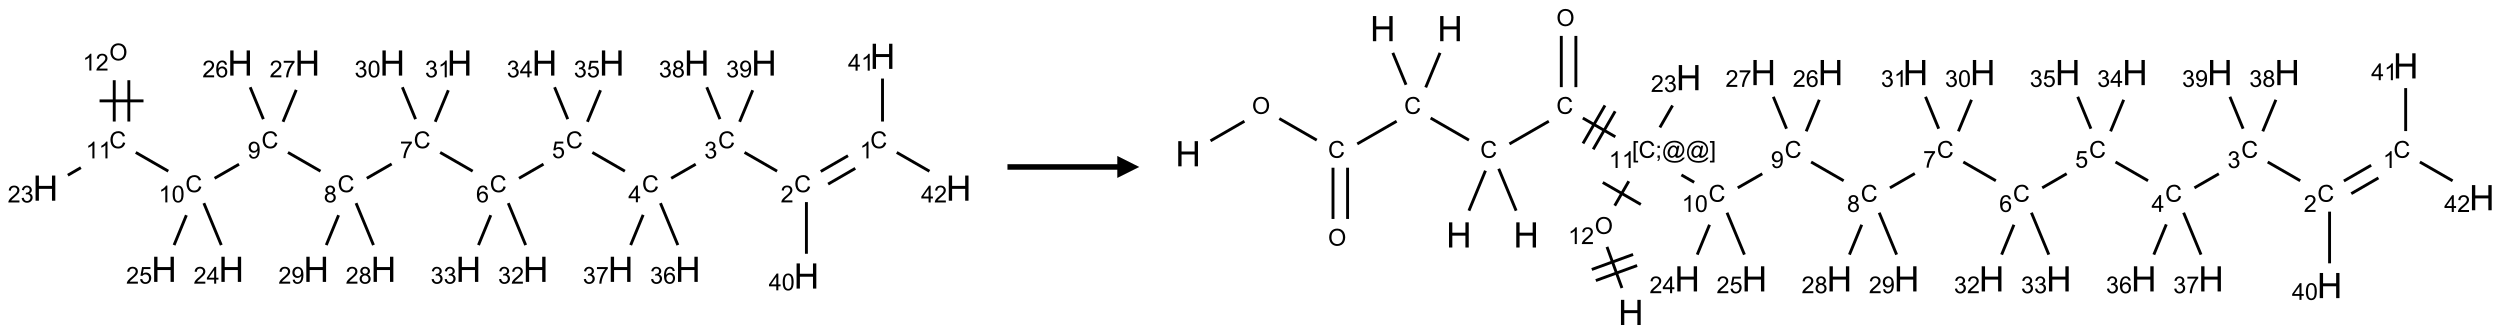 <?xml version="1.0" encoding="UTF-8"?>
<svg xmlns="http://www.w3.org/2000/svg" xmlns:xlink="http://www.w3.org/1999/xlink" width="1138" height="152" viewBox="0 0 1138 152">
<defs>
<g>
<g id="glyph-0-0">
<path d="M 1.332 0 L 1.332 -6.668 L 6.668 -6.668 L 6.668 0 Z M 1.5 -0.168 L 6.5 -0.168 L 6.5 -6.5 L 1.5 -6.5 Z M 1.5 -0.168 "/>
</g>
<g id="glyph-0-1">
<path d="M 6.27 -2.676 L 7.281 -2.422 C 7.07 -1.594 6.688 -0.961 6.137 -0.523 C 5.586 -0.086 4.914 0.129 4.121 0.129 C 3.297 0.129 2.629 -0.039 2.113 -0.371 C 1.598 -0.707 1.203 -1.191 0.934 -1.828 C 0.664 -2.465 0.531 -3.145 0.531 -3.875 C 0.531 -4.672 0.684 -5.363 0.988 -5.957 C 1.293 -6.547 1.723 -6.996 2.285 -7.305 C 2.844 -7.613 3.461 -7.766 4.137 -7.766 C 4.898 -7.766 5.543 -7.57 6.062 -7.184 C 6.582 -6.793 6.945 -6.246 7.152 -5.543 L 6.156 -5.309 C 5.98 -5.863 5.723 -6.266 5.387 -6.52 C 5.051 -6.773 4.625 -6.902 4.113 -6.902 C 3.527 -6.902 3.039 -6.762 2.645 -6.48 C 2.25 -6.199 1.973 -5.82 1.812 -5.348 C 1.652 -4.871 1.574 -4.383 1.574 -3.879 C 1.574 -3.23 1.668 -2.664 1.855 -2.18 C 2.047 -1.695 2.34 -1.332 2.738 -1.094 C 3.137 -0.855 3.57 -0.734 4.035 -0.734 C 4.602 -0.734 5.082 -0.898 5.473 -1.223 C 5.867 -1.551 6.133 -2.035 6.27 -2.676 Z M 6.27 -2.676 "/>
</g>
<g id="glyph-0-2">
<path d="M 3.973 0 L 3.035 0 L 3.035 -5.973 C 2.809 -5.758 2.516 -5.543 2.148 -5.328 C 1.781 -5.113 1.453 -4.953 1.16 -4.844 L 1.16 -5.75 C 1.684 -5.996 2.145 -6.297 2.535 -6.645 C 2.93 -6.996 3.207 -7.336 3.371 -7.668 L 3.973 -7.668 Z M 3.973 0 "/>
</g>
<g id="glyph-0-3">
<path d="M 5.371 -0.902 L 5.371 0 L 0.324 0 C 0.316 -0.227 0.352 -0.441 0.434 -0.652 C 0.562 -0.996 0.766 -1.332 1.051 -1.668 C 1.332 -2 1.742 -2.387 2.277 -2.824 C 3.105 -3.504 3.668 -4.043 3.957 -4.441 C 4.25 -4.84 4.395 -5.215 4.395 -5.566 C 4.395 -5.938 4.262 -6.254 3.996 -6.508 C 3.73 -6.762 3.387 -6.891 2.957 -6.891 C 2.508 -6.891 2.145 -6.754 1.875 -6.484 C 1.605 -6.215 1.469 -5.84 1.465 -5.359 L 0.5 -5.457 C 0.566 -6.176 0.812 -6.727 1.246 -7.102 C 1.676 -7.477 2.254 -7.668 2.98 -7.668 C 3.711 -7.668 4.293 -7.465 4.719 -7.059 C 5.145 -6.652 5.359 -6.148 5.359 -5.547 C 5.359 -5.242 5.297 -4.941 5.172 -4.645 C 5.047 -4.352 4.84 -4.039 4.551 -3.715 C 4.262 -3.387 3.777 -2.938 3.105 -2.371 C 2.543 -1.898 2.18 -1.578 2.02 -1.41 C 1.859 -1.242 1.73 -1.07 1.625 -0.902 Z M 5.371 -0.902 "/>
</g>
<g id="glyph-0-4">
<path d="M 0.449 -2.016 L 1.387 -2.141 C 1.492 -1.609 1.676 -1.227 1.934 -0.992 C 2.191 -0.758 2.508 -0.641 2.879 -0.641 C 3.32 -0.641 3.695 -0.793 3.996 -1.098 C 4.301 -1.402 4.453 -1.781 4.453 -2.234 C 4.453 -2.664 4.312 -3.02 4.031 -3.301 C 3.75 -3.578 3.391 -3.719 2.957 -3.719 C 2.781 -3.719 2.562 -3.684 2.297 -3.613 L 2.402 -4.438 C 2.465 -4.43 2.516 -4.426 2.551 -4.426 C 2.949 -4.426 3.312 -4.531 3.629 -4.738 C 3.949 -4.949 4.109 -5.27 4.109 -5.703 C 4.109 -6.047 3.992 -6.332 3.762 -6.559 C 3.527 -6.785 3.227 -6.895 2.859 -6.895 C 2.496 -6.895 2.191 -6.781 1.949 -6.551 C 1.707 -6.324 1.547 -5.98 1.48 -5.52 L 0.543 -5.688 C 0.656 -6.316 0.918 -6.805 1.324 -7.148 C 1.73 -7.492 2.234 -7.668 2.84 -7.668 C 3.254 -7.668 3.641 -7.578 3.988 -7.398 C 4.34 -7.219 4.609 -6.977 4.793 -6.668 C 4.98 -6.359 5.074 -6.031 5.074 -5.684 C 5.074 -5.352 4.984 -5.051 4.809 -4.781 C 4.629 -4.512 4.367 -4.297 4.02 -4.137 C 4.473 -4.031 4.824 -3.816 5.074 -3.488 C 5.324 -3.16 5.449 -2.75 5.449 -2.254 C 5.449 -1.59 5.203 -1.023 4.719 -0.559 C 4.234 -0.098 3.617 0.137 2.875 0.137 C 2.203 0.137 1.648 -0.062 1.207 -0.465 C 0.762 -0.863 0.512 -1.379 0.449 -2.016 Z M 0.449 -2.016 "/>
</g>
<g id="glyph-0-5">
<path d="M 3.449 0 L 3.449 -1.828 L 0.137 -1.828 L 0.137 -2.688 L 3.621 -7.637 L 4.387 -7.637 L 4.387 -2.688 L 5.418 -2.688 L 5.418 -1.828 L 4.387 -1.828 L 4.387 0 Z M 3.449 -2.688 L 3.449 -6.129 L 1.059 -2.688 Z M 3.449 -2.688 "/>
</g>
<g id="glyph-0-6">
<path d="M 0.441 -2 L 1.426 -2.082 C 1.5 -1.605 1.668 -1.242 1.934 -1.004 C 2.199 -0.762 2.52 -0.641 2.895 -0.641 C 3.348 -0.641 3.73 -0.812 4.043 -1.152 C 4.355 -1.492 4.512 -1.941 4.512 -2.504 C 4.512 -3.039 4.359 -3.461 4.059 -3.77 C 3.758 -4.078 3.367 -4.234 2.879 -4.234 C 2.578 -4.234 2.305 -4.164 2.062 -4.027 C 1.82 -3.891 1.629 -3.715 1.488 -3.496 L 0.609 -3.609 L 1.348 -7.531 L 5.145 -7.531 L 5.145 -6.637 L 2.098 -6.637 L 1.688 -4.582 C 2.145 -4.902 2.625 -5.062 3.129 -5.062 C 3.797 -5.062 4.359 -4.832 4.816 -4.371 C 5.277 -3.91 5.504 -3.312 5.504 -2.59 C 5.504 -1.898 5.305 -1.301 4.902 -0.797 C 4.41 -0.18 3.742 0.129 2.895 0.129 C 2.199 0.129 1.633 -0.062 1.195 -0.453 C 0.758 -0.844 0.504 -1.359 0.441 -2 Z M 0.441 -2 "/>
</g>
<g id="glyph-0-7">
<path d="M 5.309 -5.766 L 4.375 -5.691 C 4.293 -6.059 4.172 -6.328 4.02 -6.496 C 3.766 -6.762 3.453 -6.895 3.082 -6.895 C 2.785 -6.895 2.523 -6.812 2.297 -6.645 C 2 -6.43 1.77 -6.117 1.598 -5.703 C 1.43 -5.289 1.34 -4.703 1.332 -3.938 C 1.559 -4.281 1.836 -4.535 2.16 -4.703 C 2.488 -4.871 2.828 -4.953 3.188 -4.953 C 3.812 -4.953 4.344 -4.723 4.785 -4.262 C 5.223 -3.801 5.441 -3.207 5.441 -2.48 C 5.441 -2 5.34 -1.555 5.133 -1.145 C 4.926 -0.73 4.641 -0.418 4.281 -0.199 C 3.922 0.02 3.512 0.129 3.051 0.129 C 2.27 0.129 1.633 -0.156 1.141 -0.73 C 0.648 -1.305 0.402 -2.254 0.402 -3.574 C 0.402 -5.051 0.672 -6.121 1.219 -6.793 C 1.695 -7.375 2.336 -7.668 3.141 -7.668 C 3.742 -7.668 4.234 -7.5 4.617 -7.16 C 5 -6.824 5.23 -6.359 5.309 -5.766 Z M 1.48 -2.473 C 1.48 -2.152 1.547 -1.844 1.684 -1.547 C 1.82 -1.25 2.016 -1.027 2.262 -0.871 C 2.508 -0.719 2.766 -0.641 3.035 -0.641 C 3.434 -0.641 3.773 -0.801 4.059 -1.121 C 4.344 -1.441 4.484 -1.875 4.484 -2.422 C 4.484 -2.949 4.344 -3.367 4.062 -3.668 C 3.781 -3.973 3.426 -4.125 3 -4.125 C 2.578 -4.125 2.219 -3.973 1.922 -3.668 C 1.625 -3.363 1.48 -2.969 1.48 -2.473 Z M 1.48 -2.473 "/>
</g>
<g id="glyph-0-8">
<path d="M 0.504 -6.637 L 0.504 -7.535 L 5.449 -7.535 L 5.449 -6.809 C 4.961 -6.289 4.48 -5.602 4.004 -4.746 C 3.527 -3.887 3.156 -3.004 2.895 -2.098 C 2.707 -1.461 2.59 -0.762 2.535 0 L 1.574 0 C 1.582 -0.602 1.703 -1.328 1.926 -2.176 C 2.152 -3.027 2.477 -3.848 2.898 -4.637 C 3.32 -5.426 3.77 -6.094 4.246 -6.637 Z M 0.504 -6.637 "/>
</g>
<g id="glyph-0-9">
<path d="M 1.887 -4.141 C 1.496 -4.281 1.207 -4.484 1.02 -4.75 C 0.832 -5.016 0.738 -5.328 0.738 -5.699 C 0.738 -6.254 0.938 -6.719 1.34 -7.098 C 1.738 -7.477 2.27 -7.668 2.934 -7.668 C 3.598 -7.668 4.137 -7.473 4.543 -7.086 C 4.949 -6.699 5.152 -6.227 5.152 -5.672 C 5.152 -5.316 5.059 -5.008 4.871 -4.746 C 4.688 -4.484 4.406 -4.281 4.027 -4.141 C 4.496 -3.988 4.852 -3.742 5.098 -3.402 C 5.34 -3.062 5.465 -2.656 5.465 -2.184 C 5.465 -1.531 5.234 -0.98 4.77 -0.535 C 4.309 -0.09 3.703 0.129 2.949 0.129 C 2.195 0.129 1.586 -0.094 1.125 -0.539 C 0.664 -0.984 0.434 -1.543 0.434 -2.207 C 0.434 -2.703 0.559 -3.121 0.809 -3.457 C 1.062 -3.793 1.422 -4.02 1.887 -4.141 Z M 1.699 -5.73 C 1.699 -5.367 1.812 -5.074 2.047 -4.844 C 2.281 -4.613 2.582 -4.5 2.953 -4.5 C 3.312 -4.5 3.609 -4.613 3.84 -4.84 C 4.07 -5.066 4.188 -5.348 4.188 -5.676 C 4.188 -6.02 4.07 -6.309 3.832 -6.543 C 3.594 -6.777 3.297 -6.895 2.941 -6.895 C 2.586 -6.895 2.289 -6.781 2.051 -6.551 C 1.816 -6.324 1.699 -6.047 1.699 -5.73 Z M 1.395 -2.203 C 1.395 -1.938 1.461 -1.676 1.586 -1.426 C 1.711 -1.176 1.902 -0.984 2.152 -0.848 C 2.402 -0.711 2.672 -0.641 2.957 -0.641 C 3.406 -0.641 3.777 -0.785 4.066 -1.074 C 4.359 -1.363 4.504 -1.727 4.504 -2.172 C 4.504 -2.625 4.355 -2.996 4.055 -3.293 C 3.754 -3.586 3.379 -3.734 2.926 -3.734 C 2.484 -3.734 2.121 -3.59 1.832 -3.297 C 1.543 -3.004 1.395 -2.641 1.395 -2.203 Z M 1.395 -2.203 "/>
</g>
<g id="glyph-0-10">
<path d="M 0.582 -1.766 L 1.484 -1.848 C 1.562 -1.426 1.707 -1.117 1.922 -0.926 C 2.137 -0.734 2.414 -0.641 2.75 -0.641 C 3.039 -0.641 3.289 -0.707 3.508 -0.84 C 3.727 -0.973 3.902 -1.148 4.043 -1.367 C 4.18 -1.586 4.297 -1.887 4.391 -2.262 C 4.484 -2.637 4.531 -3.016 4.531 -3.406 C 4.531 -3.449 4.531 -3.512 4.527 -3.594 C 4.34 -3.297 4.082 -3.055 3.758 -2.867 C 3.434 -2.68 3.082 -2.59 2.703 -2.59 C 2.07 -2.59 1.535 -2.816 1.098 -3.277 C 0.66 -3.734 0.441 -4.34 0.441 -5.09 C 0.441 -5.863 0.672 -6.484 1.129 -6.957 C 1.586 -7.43 2.156 -7.668 2.844 -7.668 C 3.34 -7.668 3.793 -7.531 4.207 -7.266 C 4.617 -7 4.93 -6.617 5.145 -6.121 C 5.355 -5.629 5.465 -4.91 5.465 -3.973 C 5.465 -2.996 5.359 -2.223 5.145 -1.645 C 4.934 -1.066 4.617 -0.625 4.199 -0.324 C 3.781 -0.02 3.293 0.129 2.73 0.129 C 2.133 0.129 1.645 -0.035 1.266 -0.367 C 0.887 -0.699 0.66 -1.164 0.582 -1.766 Z M 4.422 -5.137 C 4.422 -5.676 4.277 -6.102 3.992 -6.418 C 3.707 -6.734 3.359 -6.891 2.957 -6.891 C 2.543 -6.891 2.18 -6.719 1.871 -6.379 C 1.562 -6.039 1.406 -5.598 1.406 -5.059 C 1.406 -4.57 1.555 -4.176 1.848 -3.871 C 2.141 -3.566 2.5 -3.418 2.934 -3.418 C 3.367 -3.418 3.723 -3.57 4.004 -3.871 C 4.281 -4.176 4.422 -4.598 4.422 -5.137 Z M 4.422 -5.137 "/>
</g>
<g id="glyph-0-11">
<path d="M 0.441 -3.766 C 0.441 -4.668 0.535 -5.395 0.723 -5.945 C 0.906 -6.496 1.184 -6.922 1.551 -7.219 C 1.918 -7.516 2.375 -7.668 2.934 -7.668 C 3.344 -7.668 3.703 -7.586 4.012 -7.418 C 4.32 -7.254 4.574 -7.016 4.777 -6.707 C 4.977 -6.395 5.137 -6.016 5.25 -5.57 C 5.363 -5.125 5.422 -4.523 5.422 -3.766 C 5.422 -2.871 5.328 -2.148 5.145 -1.598 C 4.961 -1.047 4.688 -0.621 4.32 -0.32 C 3.953 -0.02 3.492 0.129 2.934 0.129 C 2.195 0.129 1.617 -0.133 1.199 -0.66 C 0.695 -1.297 0.441 -2.332 0.441 -3.766 Z M 1.406 -3.766 C 1.406 -2.512 1.555 -1.68 1.848 -1.262 C 2.141 -0.848 2.5 -0.641 2.934 -0.641 C 3.363 -0.641 3.727 -0.848 4.02 -1.266 C 4.312 -1.684 4.457 -2.516 4.457 -3.766 C 4.457 -5.023 4.312 -5.859 4.02 -6.27 C 3.727 -6.684 3.359 -6.891 2.922 -6.891 C 2.492 -6.891 2.148 -6.707 1.891 -6.344 C 1.566 -5.879 1.406 -5.02 1.406 -3.766 Z M 1.406 -3.766 "/>
</g>
<g id="glyph-0-12">
<path d="M 0.516 -3.719 C 0.516 -4.984 0.855 -5.977 1.535 -6.695 C 2.215 -7.414 3.094 -7.77 4.172 -7.77 C 4.875 -7.77 5.512 -7.602 6.078 -7.266 C 6.645 -6.93 7.074 -6.461 7.371 -5.855 C 7.668 -5.254 7.816 -4.57 7.816 -3.809 C 7.816 -3.035 7.66 -2.34 7.348 -1.73 C 7.035 -1.117 6.594 -0.656 6.02 -0.34 C 5.449 -0.027 4.828 0.129 4.168 0.129 C 3.449 0.129 2.805 -0.043 2.238 -0.391 C 1.672 -0.738 1.246 -1.211 0.953 -1.812 C 0.66 -2.414 0.516 -3.047 0.516 -3.719 Z M 1.559 -3.703 C 1.559 -2.781 1.805 -2.059 2.301 -1.527 C 2.793 -1 3.414 -0.734 4.16 -0.734 C 4.922 -0.734 5.547 -1 6.039 -1.535 C 6.531 -2.07 6.777 -2.828 6.777 -3.812 C 6.777 -4.434 6.672 -4.977 6.461 -5.441 C 6.25 -5.902 5.945 -6.262 5.539 -6.52 C 5.133 -6.773 4.68 -6.902 4.176 -6.902 C 3.461 -6.902 2.848 -6.656 2.332 -6.164 C 1.816 -5.672 1.559 -4.852 1.559 -3.703 Z M 1.559 -3.703 "/>
</g>
<g id="glyph-0-13">
<path d="M 0.723 2.121 L 0.723 -7.637 L 2.793 -7.637 L 2.793 -6.859 L 1.66 -6.859 L 1.66 1.344 L 2.793 1.344 L 2.793 2.121 Z M 0.723 2.121 "/>
</g>
<g id="glyph-0-14">
<path d="M 0.949 -4.465 L 0.949 -5.531 L 2.016 -5.531 L 2.016 -4.465 Z M 0.949 0 L 0.949 -1.066 L 2.016 -1.066 L 2.016 0 C 2.016 0.391 1.945 0.711 1.809 0.949 C 1.668 1.191 1.449 1.379 1.145 1.512 L 0.887 1.109 C 1.082 1.023 1.23 0.895 1.324 0.727 C 1.418 0.559 1.469 0.316 1.48 0 Z M 0.949 0 "/>
</g>
<g id="glyph-0-15">
<path d="M 6.047 -0.848 C 5.82 -0.59 5.57 -0.379 5.289 -0.223 C 5.008 -0.062 4.73 0.016 4.449 0.016 C 4.141 0.016 3.84 -0.074 3.547 -0.254 C 3.254 -0.434 3.02 -0.715 2.836 -1.09 C 2.652 -1.465 2.562 -1.875 2.562 -2.324 C 2.562 -2.875 2.703 -3.43 2.988 -3.98 C 3.27 -4.535 3.621 -4.953 4.043 -5.23 C 4.461 -5.508 4.871 -5.645 5.266 -5.645 C 5.566 -5.645 5.855 -5.566 6.129 -5.41 C 6.402 -5.25 6.641 -5.012 6.84 -4.688 L 7.016 -5.496 L 7.949 -5.496 L 7.199 -2 C 7.094 -1.516 7.043 -1.246 7.043 -1.191 C 7.043 -1.098 7.078 -1.02 7.148 -0.949 C 7.219 -0.883 7.305 -0.848 7.406 -0.848 C 7.59 -0.848 7.832 -0.953 8.129 -1.168 C 8.527 -1.445 8.84 -1.816 9.07 -2.285 C 9.301 -2.75 9.418 -3.234 9.418 -3.73 C 9.418 -4.309 9.27 -4.852 8.973 -5.355 C 8.676 -5.859 8.23 -6.262 7.645 -6.562 C 7.055 -6.863 6.406 -7.016 5.691 -7.016 C 4.879 -7.016 4.137 -6.824 3.465 -6.445 C 2.793 -6.066 2.273 -5.52 1.902 -4.809 C 1.535 -4.098 1.348 -3.34 1.348 -2.527 C 1.348 -1.676 1.535 -0.941 1.902 -0.328 C 2.273 0.285 2.809 0.742 3.508 1.035 C 4.207 1.328 4.984 1.473 5.832 1.473 C 6.742 1.473 7.504 1.32 8.121 1.016 C 8.734 0.711 9.195 0.34 9.5 -0.098 L 10.441 -0.098 C 10.266 0.266 9.961 0.637 9.531 1.016 C 9.102 1.395 8.59 1.695 7.996 1.914 C 7.402 2.133 6.688 2.246 5.848 2.246 C 5.078 2.246 4.367 2.145 3.715 1.949 C 3.066 1.75 2.512 1.453 2.051 1.055 C 1.594 0.656 1.25 0.199 1.016 -0.316 C 0.723 -0.973 0.578 -1.684 0.578 -2.441 C 0.578 -3.289 0.75 -4.098 1.098 -4.863 C 1.523 -5.805 2.125 -6.527 2.902 -7.027 C 3.684 -7.527 4.629 -7.777 5.738 -7.777 C 6.602 -7.777 7.375 -7.602 8.059 -7.246 C 8.746 -6.895 9.285 -6.371 9.684 -5.672 C 10.02 -5.07 10.188 -4.418 10.188 -3.715 C 10.188 -2.707 9.832 -1.812 9.125 -1.031 C 8.492 -0.328 7.801 0.02 7.051 0.02 C 6.812 0.02 6.617 -0.016 6.473 -0.09 C 6.324 -0.16 6.215 -0.266 6.145 -0.402 C 6.102 -0.488 6.066 -0.637 6.047 -0.848 Z M 3.527 -2.262 C 3.527 -1.785 3.641 -1.414 3.863 -1.152 C 4.09 -0.887 4.348 -0.754 4.641 -0.754 C 4.836 -0.754 5.039 -0.812 5.254 -0.93 C 5.469 -1.047 5.676 -1.219 5.871 -1.449 C 6.066 -1.676 6.23 -1.969 6.355 -2.32 C 6.48 -2.672 6.543 -3.027 6.543 -3.379 C 6.543 -3.852 6.426 -4.219 6.191 -4.48 C 5.957 -4.738 5.672 -4.871 5.332 -4.871 C 5.109 -4.871 4.902 -4.812 4.707 -4.699 C 4.512 -4.586 4.32 -4.406 4.137 -4.156 C 3.953 -3.906 3.805 -3.602 3.691 -3.246 C 3.582 -2.887 3.527 -2.559 3.527 -2.262 Z M 3.527 -2.262 "/>
</g>
<g id="glyph-0-16">
<path d="M 2.27 2.121 L 0.203 2.121 L 0.203 1.344 L 1.332 1.344 L 1.332 -6.859 L 0.203 -6.859 L 0.203 -7.637 L 2.27 -7.637 Z M 2.27 2.121 "/>
</g>
<g id="glyph-1-0">
<path d="M 2 0 L 2 -10 L 10 -10 L 10 0 Z M 2.25 -0.25 L 9.75 -0.25 L 9.75 -9.75 L 2.25 -9.75 Z M 2.25 -0.25 "/>
</g>
<g id="glyph-1-1">
<path d="M 1.281 0 L 1.281 -11.453 L 2.797 -11.453 L 2.797 -6.75 L 8.75 -6.75 L 8.75 -11.453 L 10.266 -11.453 L 10.266 0 L 8.75 0 L 8.75 -5.398 L 2.797 -5.398 L 2.797 0 Z M 1.281 0 "/>
</g>
</g>
</defs>
<path fill="none" stroke-width="0.033" stroke-linecap="butt" stroke-linejoin="miter" stroke="rgb(0%, 0%, 0%)" stroke-opacity="1" stroke-miterlimit="10" d="M 9.133 1.131 L 8.823 1.31 " transform="matrix(40, 0, 0, 40, 20.682, 25.637)"/>
<path fill="none" stroke-width="0.033" stroke-linecap="butt" stroke-linejoin="miter" stroke="rgb(0%, 0%, 0%)" stroke-opacity="1" stroke-miterlimit="10" d="M 9.216 1.275 L 8.907 1.454 " transform="matrix(40, 0, 0, 40, 20.682, 25.637)"/>
<path fill="none" stroke-width="0.033" stroke-linecap="butt" stroke-linejoin="miter" stroke="rgb(0%, 0%, 0%)" stroke-opacity="1" stroke-miterlimit="10" d="M 8.326 1.307 L 7.956 1.094 " transform="matrix(40, 0, 0, 40, 20.682, 25.637)"/>
<path fill="none" stroke-width="0.033" stroke-linecap="butt" stroke-linejoin="miter" stroke="rgb(0%, 0%, 0%)" stroke-opacity="1" stroke-miterlimit="10" d="M 7.4 1.228 L 7.121 1.388 " transform="matrix(40, 0, 0, 40, 20.682, 25.637)"/>
<path fill="none" stroke-width="0.033" stroke-linecap="butt" stroke-linejoin="miter" stroke="rgb(0%, 0%, 0%)" stroke-opacity="1" stroke-miterlimit="10" d="M 6.594 1.307 L 6.224 1.094 " transform="matrix(40, 0, 0, 40, 20.682, 25.637)"/>
<path fill="none" stroke-width="0.033" stroke-linecap="butt" stroke-linejoin="miter" stroke="rgb(0%, 0%, 0%)" stroke-opacity="1" stroke-miterlimit="10" d="M 5.668 1.227 L 5.389 1.388 " transform="matrix(40, 0, 0, 40, 20.682, 25.637)"/>
<path fill="none" stroke-width="0.033" stroke-linecap="butt" stroke-linejoin="miter" stroke="rgb(0%, 0%, 0%)" stroke-opacity="1" stroke-miterlimit="10" d="M 4.862 1.307 L 4.492 1.094 " transform="matrix(40, 0, 0, 40, 20.682, 25.637)"/>
<path fill="none" stroke-width="0.033" stroke-linecap="butt" stroke-linejoin="miter" stroke="rgb(0%, 0%, 0%)" stroke-opacity="1" stroke-miterlimit="10" d="M 3.94 1.225 L 3.657 1.388 " transform="matrix(40, 0, 0, 40, 20.682, 25.637)"/>
<path fill="none" stroke-width="0.033" stroke-linecap="butt" stroke-linejoin="miter" stroke="rgb(0%, 0%, 0%)" stroke-opacity="1" stroke-miterlimit="10" d="M 3.13 1.307 L 2.76 1.094 " transform="matrix(40, 0, 0, 40, 20.682, 25.637)"/>
<path fill="none" stroke-width="0.033" stroke-linecap="butt" stroke-linejoin="miter" stroke="rgb(0%, 0%, 0%)" stroke-opacity="1" stroke-miterlimit="10" d="M 2.203 1.228 L 1.925 1.388 " transform="matrix(40, 0, 0, 40, 20.682, 25.637)"/>
<path fill="none" stroke-width="0.033" stroke-linecap="butt" stroke-linejoin="miter" stroke="rgb(0%, 0%, 0%)" stroke-opacity="1" stroke-miterlimit="10" d="M 1.398 1.307 L 1.028 1.094 " transform="matrix(40, 0, 0, 40, 20.682, 25.637)"/>
<path fill="none" stroke-width="0.033" stroke-linecap="butt" stroke-linejoin="miter" stroke="rgb(0%, 0%, 0%)" stroke-opacity="1" stroke-miterlimit="10" d="M 0.949 0.742 L 0.949 0.272 " transform="matrix(40, 0, 0, 40, 20.682, 25.637)"/>
<path fill="none" stroke-width="0.033" stroke-linecap="butt" stroke-linejoin="miter" stroke="rgb(0%, 0%, 0%)" stroke-opacity="1" stroke-miterlimit="10" d="M 0.783 0.742 L 0.783 0.272 " transform="matrix(40, 0, 0, 40, 20.682, 25.637)"/>
<path fill="none" stroke-width="0.033" stroke-linecap="butt" stroke-linejoin="miter" stroke="rgb(0%, 0%, 0%)" stroke-opacity="1" stroke-miterlimit="10" d="M 1.116 0.507 L 0.616 0.507 " transform="matrix(40, 0, 0, 40, 20.682, 25.637)"/>
<path fill="none" stroke-width="0.033" stroke-linecap="butt" stroke-linejoin="miter" stroke="rgb(0%, 0%, 0%)" stroke-opacity="1" stroke-miterlimit="10" d="M 0.403 1.267 L 0.255 1.353 " transform="matrix(40, 0, 0, 40, 20.682, 25.637)"/>
<path fill="none" stroke-width="0.033" stroke-linecap="butt" stroke-linejoin="miter" stroke="rgb(0%, 0%, 0%)" stroke-opacity="1" stroke-miterlimit="10" d="M 1.803 1.671 L 2.001 2.148 " transform="matrix(40, 0, 0, 40, 20.682, 25.637)"/>
<path fill="none" stroke-width="0.033" stroke-linecap="butt" stroke-linejoin="miter" stroke="rgb(0%, 0%, 0%)" stroke-opacity="1" stroke-miterlimit="10" d="M 1.604 1.808 L 1.464 2.148 " transform="matrix(40, 0, 0, 40, 20.682, 25.637)"/>
<path fill="none" stroke-width="0.033" stroke-linecap="butt" stroke-linejoin="miter" stroke="rgb(0%, 0%, 0%)" stroke-opacity="1" stroke-miterlimit="10" d="M 2.48 0.715 L 2.33 0.352 " transform="matrix(40, 0, 0, 40, 20.682, 25.637)"/>
<path fill="none" stroke-width="0.033" stroke-linecap="butt" stroke-linejoin="miter" stroke="rgb(0%, 0%, 0%)" stroke-opacity="1" stroke-miterlimit="10" d="M 2.704 0.745 L 2.854 0.382 " transform="matrix(40, 0, 0, 40, 20.682, 25.637)"/>
<path fill="none" stroke-width="0.033" stroke-linecap="butt" stroke-linejoin="miter" stroke="rgb(0%, 0%, 0%)" stroke-opacity="1" stroke-miterlimit="10" d="M 3.535 1.671 L 3.733 2.148 " transform="matrix(40, 0, 0, 40, 20.682, 25.637)"/>
<path fill="none" stroke-width="0.033" stroke-linecap="butt" stroke-linejoin="miter" stroke="rgb(0%, 0%, 0%)" stroke-opacity="1" stroke-miterlimit="10" d="M 3.336 1.808 L 3.196 2.148 " transform="matrix(40, 0, 0, 40, 20.682, 25.637)"/>
<path fill="none" stroke-width="0.033" stroke-linecap="butt" stroke-linejoin="miter" stroke="rgb(0%, 0%, 0%)" stroke-opacity="1" stroke-miterlimit="10" d="M 4.212 0.715 L 4.062 0.352 " transform="matrix(40, 0, 0, 40, 20.682, 25.637)"/>
<path fill="none" stroke-width="0.033" stroke-linecap="butt" stroke-linejoin="miter" stroke="rgb(0%, 0%, 0%)" stroke-opacity="1" stroke-miterlimit="10" d="M 4.436 0.745 L 4.585 0.386 " transform="matrix(40, 0, 0, 40, 20.682, 25.637)"/>
<path fill="none" stroke-width="0.033" stroke-linecap="butt" stroke-linejoin="miter" stroke="rgb(0%, 0%, 0%)" stroke-opacity="1" stroke-miterlimit="10" d="M 5.267 1.671 L 5.465 2.148 " transform="matrix(40, 0, 0, 40, 20.682, 25.637)"/>
<path fill="none" stroke-width="0.033" stroke-linecap="butt" stroke-linejoin="miter" stroke="rgb(0%, 0%, 0%)" stroke-opacity="1" stroke-miterlimit="10" d="M 5.068 1.808 L 4.928 2.148 " transform="matrix(40, 0, 0, 40, 20.682, 25.637)"/>
<path fill="none" stroke-width="0.033" stroke-linecap="butt" stroke-linejoin="miter" stroke="rgb(0%, 0%, 0%)" stroke-opacity="1" stroke-miterlimit="10" d="M 5.944 0.715 L 5.794 0.352 " transform="matrix(40, 0, 0, 40, 20.682, 25.637)"/>
<path fill="none" stroke-width="0.033" stroke-linecap="butt" stroke-linejoin="miter" stroke="rgb(0%, 0%, 0%)" stroke-opacity="1" stroke-miterlimit="10" d="M 6.168 0.745 L 6.317 0.386 " transform="matrix(40, 0, 0, 40, 20.682, 25.637)"/>
<path fill="none" stroke-width="0.033" stroke-linecap="butt" stroke-linejoin="miter" stroke="rgb(0%, 0%, 0%)" stroke-opacity="1" stroke-miterlimit="10" d="M 6.999 1.671 L 7.197 2.148 " transform="matrix(40, 0, 0, 40, 20.682, 25.637)"/>
<path fill="none" stroke-width="0.033" stroke-linecap="butt" stroke-linejoin="miter" stroke="rgb(0%, 0%, 0%)" stroke-opacity="1" stroke-miterlimit="10" d="M 6.802 1.804 L 6.66 2.148 " transform="matrix(40, 0, 0, 40, 20.682, 25.637)"/>
<path fill="none" stroke-width="0.033" stroke-linecap="butt" stroke-linejoin="miter" stroke="rgb(0%, 0%, 0%)" stroke-opacity="1" stroke-miterlimit="10" d="M 7.676 0.715 L 7.526 0.352 " transform="matrix(40, 0, 0, 40, 20.682, 25.637)"/>
<path fill="none" stroke-width="0.033" stroke-linecap="butt" stroke-linejoin="miter" stroke="rgb(0%, 0%, 0%)" stroke-opacity="1" stroke-miterlimit="10" d="M 7.9 0.745 L 8.049 0.386 " transform="matrix(40, 0, 0, 40, 20.682, 25.637)"/>
<path fill="none" stroke-width="0.033" stroke-linecap="butt" stroke-linejoin="miter" stroke="rgb(0%, 0%, 0%)" stroke-opacity="1" stroke-miterlimit="10" d="M 8.66 1.659 L 8.66 2.247 " transform="matrix(40, 0, 0, 40, 20.682, 25.637)"/>
<path fill="none" stroke-width="0.033" stroke-linecap="butt" stroke-linejoin="miter" stroke="rgb(0%, 0%, 0%)" stroke-opacity="1" stroke-miterlimit="10" d="M 9.526 0.742 L 9.526 0.253 " transform="matrix(40, 0, 0, 40, 20.682, 25.637)"/>
<path fill="none" stroke-width="0.033" stroke-linecap="butt" stroke-linejoin="miter" stroke="rgb(0%, 0%, 0%)" stroke-opacity="1" stroke-miterlimit="10" d="M 9.688 1.094 L 10.06 1.308 " transform="matrix(40, 0, 0, 40, 20.682, 25.637)"/>
<g fill="rgb(0%, 0%, 0%)" fill-opacity="1">
<use xlink:href="#glyph-0-1" x="396.141" y="67.48"/>
</g>
<g fill="rgb(0%, 0%, 0%)" fill-opacity="1">
<use xlink:href="#glyph-0-2" x="391.363" y="72.117"/>
</g>
<g fill="rgb(0%, 0%, 0%)" fill-opacity="1">
<use xlink:href="#glyph-0-1" x="361.5" y="87.48"/>
</g>
<g fill="rgb(0%, 0%, 0%)" fill-opacity="1">
<use xlink:href="#glyph-0-3" x="355.328" y="92.117"/>
</g>
<g fill="rgb(0%, 0%, 0%)" fill-opacity="1">
<use xlink:href="#glyph-0-1" x="326.859" y="67.48"/>
</g>
<g fill="rgb(0%, 0%, 0%)" fill-opacity="1">
<use xlink:href="#glyph-0-4" x="320.605" y="72.117"/>
</g>
<g fill="rgb(0%, 0%, 0%)" fill-opacity="1">
<use xlink:href="#glyph-0-1" x="292.219" y="87.48"/>
</g>
<g fill="rgb(0%, 0%, 0%)" fill-opacity="1">
<use xlink:href="#glyph-0-5" x="285.996" y="92.086"/>
</g>
<g fill="rgb(0%, 0%, 0%)" fill-opacity="1">
<use xlink:href="#glyph-0-1" x="257.574" y="67.48"/>
</g>
<g fill="rgb(0%, 0%, 0%)" fill-opacity="1">
<use xlink:href="#glyph-0-6" x="251.266" y="71.984"/>
</g>
<g fill="rgb(0%, 0%, 0%)" fill-opacity="1">
<use xlink:href="#glyph-0-1" x="222.934" y="87.48"/>
</g>
<g fill="rgb(0%, 0%, 0%)" fill-opacity="1">
<use xlink:href="#glyph-0-7" x="216.688" y="92.117"/>
</g>
<g fill="rgb(0%, 0%, 0%)" fill-opacity="1">
<use xlink:href="#glyph-0-1" x="188.293" y="67.48"/>
</g>
<g fill="rgb(0%, 0%, 0%)" fill-opacity="1">
<use xlink:href="#glyph-0-8" x="182.043" y="71.988"/>
</g>
<g fill="rgb(0%, 0%, 0%)" fill-opacity="1">
<use xlink:href="#glyph-0-1" x="153.652" y="87.48"/>
</g>
<g fill="rgb(0%, 0%, 0%)" fill-opacity="1">
<use xlink:href="#glyph-0-9" x="147.387" y="92.117"/>
</g>
<g fill="rgb(0%, 0%, 0%)" fill-opacity="1">
<use xlink:href="#glyph-0-1" x="119.012" y="67.48"/>
</g>
<g fill="rgb(0%, 0%, 0%)" fill-opacity="1">
<use xlink:href="#glyph-0-10" x="112.742" y="72.117"/>
</g>
<g fill="rgb(0%, 0%, 0%)" fill-opacity="1">
<use xlink:href="#glyph-0-1" x="84.371" y="87.48"/>
</g>
<g fill="rgb(0%, 0%, 0%)" fill-opacity="1">
<use xlink:href="#glyph-0-2" x="72.211" y="92.117"/>
<use xlink:href="#glyph-0-11" x="78.143" y="92.117"/>
</g>
<g fill="rgb(0%, 0%, 0%)" fill-opacity="1">
<use xlink:href="#glyph-0-1" x="49.73" y="67.48"/>
</g>
<g fill="rgb(0%, 0%, 0%)" fill-opacity="1">
<use xlink:href="#glyph-0-2" x="39.02" y="72.117"/>
<use xlink:href="#glyph-0-2" x="44.952" y="72.117"/>
</g>
<g fill="rgb(0%, 0%, 0%)" fill-opacity="1">
<use xlink:href="#glyph-0-12" x="49.746" y="27.484"/>
</g>
<g fill="rgb(0%, 0%, 0%)" fill-opacity="1">
<use xlink:href="#glyph-0-2" x="37.625" y="32.117"/>
<use xlink:href="#glyph-0-3" x="43.557" y="32.117"/>
</g>
<g fill="rgb(0%, 0%, 0%)" fill-opacity="1">
<use xlink:href="#glyph-1-1" x="14.91" y="91.363"/>
</g>
<g fill="rgb(0%, 0%, 0%)" fill-opacity="1">
<use xlink:href="#glyph-0-3" x="3.477" y="92.156"/>
<use xlink:href="#glyph-0-4" x="9.409" y="92.156"/>
</g>
<g fill="rgb(0%, 0%, 0%)" fill-opacity="1">
<use xlink:href="#glyph-1-1" x="99.5" y="128.32"/>
</g>
<g fill="rgb(0%, 0%, 0%)" fill-opacity="1">
<use xlink:href="#glyph-0-3" x="88.098" y="129.113"/>
<use xlink:href="#glyph-0-5" x="94.03" y="129.113"/>
</g>
<g fill="rgb(0%, 0%, 0%)" fill-opacity="1">
<use xlink:href="#glyph-1-1" x="68.883" y="128.32"/>
</g>
<g fill="rgb(0%, 0%, 0%)" fill-opacity="1">
<use xlink:href="#glyph-0-3" x="57.395" y="129.113"/>
<use xlink:href="#glyph-0-6" x="63.327" y="129.113"/>
</g>
<g fill="rgb(0%, 0%, 0%)" fill-opacity="1">
<use xlink:href="#glyph-1-1" x="103.523" y="34.41"/>
</g>
<g fill="rgb(0%, 0%, 0%)" fill-opacity="1">
<use xlink:href="#glyph-0-3" x="92.098" y="35.203"/>
<use xlink:href="#glyph-0-7" x="98.03" y="35.203"/>
</g>
<g fill="rgb(0%, 0%, 0%)" fill-opacity="1">
<use xlink:href="#glyph-1-1" x="134.141" y="34.41"/>
</g>
<g fill="rgb(0%, 0%, 0%)" fill-opacity="1">
<use xlink:href="#glyph-0-3" x="122.707" y="35.203"/>
<use xlink:href="#glyph-0-8" x="128.639" y="35.203"/>
</g>
<g fill="rgb(0%, 0%, 0%)" fill-opacity="1">
<use xlink:href="#glyph-1-1" x="168.781" y="128.32"/>
</g>
<g fill="rgb(0%, 0%, 0%)" fill-opacity="1">
<use xlink:href="#glyph-0-3" x="157.332" y="129.113"/>
<use xlink:href="#glyph-0-9" x="163.264" y="129.113"/>
</g>
<g fill="rgb(0%, 0%, 0%)" fill-opacity="1">
<use xlink:href="#glyph-1-1" x="138.164" y="128.32"/>
</g>
<g fill="rgb(0%, 0%, 0%)" fill-opacity="1">
<use xlink:href="#glyph-0-3" x="126.719" y="129.113"/>
<use xlink:href="#glyph-0-10" x="132.651" y="129.113"/>
</g>
<g fill="rgb(0%, 0%, 0%)" fill-opacity="1">
<use xlink:href="#glyph-1-1" x="172.809" y="34.41"/>
</g>
<g fill="rgb(0%, 0%, 0%)" fill-opacity="1">
<use xlink:href="#glyph-0-4" x="161.398" y="35.203"/>
<use xlink:href="#glyph-0-11" x="167.331" y="35.203"/>
</g>
<g fill="rgb(0%, 0%, 0%)" fill-opacity="1">
<use xlink:href="#glyph-1-1" x="203.422" y="34.41"/>
</g>
<g fill="rgb(0%, 0%, 0%)" fill-opacity="1">
<use xlink:href="#glyph-0-4" x="193.461" y="35.203"/>
<use xlink:href="#glyph-0-2" x="199.393" y="35.203"/>
</g>
<g fill="rgb(0%, 0%, 0%)" fill-opacity="1">
<use xlink:href="#glyph-1-1" x="238.062" y="128.32"/>
</g>
<g fill="rgb(0%, 0%, 0%)" fill-opacity="1">
<use xlink:href="#glyph-0-4" x="226.707" y="129.113"/>
<use xlink:href="#glyph-0-3" x="232.639" y="129.113"/>
</g>
<g fill="rgb(0%, 0%, 0%)" fill-opacity="1">
<use xlink:href="#glyph-1-1" x="207.449" y="128.32"/>
</g>
<g fill="rgb(0%, 0%, 0%)" fill-opacity="1">
<use xlink:href="#glyph-0-4" x="196.016" y="129.113"/>
<use xlink:href="#glyph-0-4" x="201.948" y="129.113"/>
</g>
<g fill="rgb(0%, 0%, 0%)" fill-opacity="1">
<use xlink:href="#glyph-1-1" x="242.09" y="34.41"/>
</g>
<g fill="rgb(0%, 0%, 0%)" fill-opacity="1">
<use xlink:href="#glyph-0-4" x="230.688" y="35.203"/>
<use xlink:href="#glyph-0-5" x="236.62" y="35.203"/>
</g>
<g fill="rgb(0%, 0%, 0%)" fill-opacity="1">
<use xlink:href="#glyph-1-1" x="272.703" y="34.41"/>
</g>
<g fill="rgb(0%, 0%, 0%)" fill-opacity="1">
<use xlink:href="#glyph-0-4" x="261.211" y="35.203"/>
<use xlink:href="#glyph-0-6" x="267.143" y="35.203"/>
</g>
<g fill="rgb(0%, 0%, 0%)" fill-opacity="1">
<use xlink:href="#glyph-1-1" x="307.344" y="128.32"/>
</g>
<g fill="rgb(0%, 0%, 0%)" fill-opacity="1">
<use xlink:href="#glyph-0-4" x="295.918" y="129.113"/>
<use xlink:href="#glyph-0-7" x="301.85" y="129.113"/>
</g>
<g fill="rgb(0%, 0%, 0%)" fill-opacity="1">
<use xlink:href="#glyph-1-1" x="276.73" y="128.32"/>
</g>
<g fill="rgb(0%, 0%, 0%)" fill-opacity="1">
<use xlink:href="#glyph-0-4" x="265.297" y="129.113"/>
<use xlink:href="#glyph-0-8" x="271.229" y="129.113"/>
</g>
<g fill="rgb(0%, 0%, 0%)" fill-opacity="1">
<use xlink:href="#glyph-1-1" x="311.371" y="34.41"/>
</g>
<g fill="rgb(0%, 0%, 0%)" fill-opacity="1">
<use xlink:href="#glyph-0-4" x="299.922" y="35.203"/>
<use xlink:href="#glyph-0-9" x="305.854" y="35.203"/>
</g>
<g fill="rgb(0%, 0%, 0%)" fill-opacity="1">
<use xlink:href="#glyph-1-1" x="341.984" y="34.41"/>
</g>
<g fill="rgb(0%, 0%, 0%)" fill-opacity="1">
<use xlink:href="#glyph-0-4" x="330.535" y="35.203"/>
<use xlink:href="#glyph-0-10" x="336.467" y="35.203"/>
</g>
<g fill="rgb(0%, 0%, 0%)" fill-opacity="1">
<use xlink:href="#glyph-1-1" x="361.32" y="131.363"/>
</g>
<g fill="rgb(0%, 0%, 0%)" fill-opacity="1">
<use xlink:href="#glyph-0-5" x="349.91" y="132.156"/>
<use xlink:href="#glyph-0-11" x="355.842" y="132.156"/>
</g>
<g fill="rgb(0%, 0%, 0%)" fill-opacity="1">
<use xlink:href="#glyph-1-1" x="395.961" y="31.363"/>
</g>
<g fill="rgb(0%, 0%, 0%)" fill-opacity="1">
<use xlink:href="#glyph-0-5" x="386" y="32.156"/>
<use xlink:href="#glyph-0-2" x="391.932" y="32.156"/>
</g>
<g fill="rgb(0%, 0%, 0%)" fill-opacity="1">
<use xlink:href="#glyph-1-1" x="430.602" y="91.363"/>
</g>
<g fill="rgb(0%, 0%, 0%)" fill-opacity="1">
<use xlink:href="#glyph-0-5" x="419.246" y="92.156"/>
<use xlink:href="#glyph-0-3" x="425.178" y="92.156"/>
</g>
<path fill-rule="nonzero" fill="rgb(0%, 0%, 0%)" fill-opacity="1" d="M 458.594 77.25 L 508.594 77.25 L 508.594 81 L 518.594 76 L 508.594 71 L 508.594 74.75 L 458.594 74.75 "/>
<path fill="none" stroke-width="0.033" stroke-linecap="butt" stroke-linejoin="miter" stroke="rgb(0%, 0%, 0%)" stroke-opacity="1" stroke-miterlimit="10" d="M 0.255 1.353 L 0.641 1.13 " transform="matrix(40, 0, 0, 40, 540.822, 9.984)"/>
<path fill="none" stroke-width="0.033" stroke-linecap="butt" stroke-linejoin="miter" stroke="rgb(0%, 0%, 0%)" stroke-opacity="1" stroke-miterlimit="10" d="M 1.038 1.1 L 1.464 1.345 " transform="matrix(40, 0, 0, 40, 540.822, 9.984)"/>
<path fill="none" stroke-width="0.033" stroke-linecap="butt" stroke-linejoin="miter" stroke="rgb(0%, 0%, 0%)" stroke-opacity="1" stroke-miterlimit="10" d="M 1.649 1.659 L 1.649 2.242 " transform="matrix(40, 0, 0, 40, 540.822, 9.984)"/>
<path fill="none" stroke-width="0.033" stroke-linecap="butt" stroke-linejoin="miter" stroke="rgb(0%, 0%, 0%)" stroke-opacity="1" stroke-miterlimit="10" d="M 1.815 1.659 L 1.815 2.242 " transform="matrix(40, 0, 0, 40, 540.822, 9.984)"/>
<path fill="none" stroke-width="0.033" stroke-linecap="butt" stroke-linejoin="miter" stroke="rgb(0%, 0%, 0%)" stroke-opacity="1" stroke-miterlimit="10" d="M 1.925 1.388 L 2.373 1.13 " transform="matrix(40, 0, 0, 40, 540.822, 9.984)"/>
<path fill="none" stroke-width="0.033" stroke-linecap="butt" stroke-linejoin="miter" stroke="rgb(0%, 0%, 0%)" stroke-opacity="1" stroke-miterlimit="10" d="M 2.704 0.745 L 2.867 0.352 " transform="matrix(40, 0, 0, 40, 540.822, 9.984)"/>
<path fill="none" stroke-width="0.033" stroke-linecap="butt" stroke-linejoin="miter" stroke="rgb(0%, 0%, 0%)" stroke-opacity="1" stroke-miterlimit="10" d="M 2.48 0.715 L 2.33 0.352 " transform="matrix(40, 0, 0, 40, 540.822, 9.984)"/>
<path fill="none" stroke-width="0.033" stroke-linecap="butt" stroke-linejoin="miter" stroke="rgb(0%, 0%, 0%)" stroke-opacity="1" stroke-miterlimit="10" d="M 2.76 1.094 L 3.196 1.345 " transform="matrix(40, 0, 0, 40, 540.822, 9.984)"/>
<path fill="none" stroke-width="0.033" stroke-linecap="butt" stroke-linejoin="miter" stroke="rgb(0%, 0%, 0%)" stroke-opacity="1" stroke-miterlimit="10" d="M 3.384 1.693 L 3.196 2.148 " transform="matrix(40, 0, 0, 40, 540.822, 9.984)"/>
<path fill="none" stroke-width="0.033" stroke-linecap="butt" stroke-linejoin="miter" stroke="rgb(0%, 0%, 0%)" stroke-opacity="1" stroke-miterlimit="10" d="M 3.535 1.671 L 3.733 2.148 " transform="matrix(40, 0, 0, 40, 540.822, 9.984)"/>
<path fill="none" stroke-width="0.033" stroke-linecap="butt" stroke-linejoin="miter" stroke="rgb(0%, 0%, 0%)" stroke-opacity="1" stroke-miterlimit="10" d="M 3.657 1.388 L 4.105 1.13 " transform="matrix(40, 0, 0, 40, 540.822, 9.984)"/>
<path fill="none" stroke-width="0.033" stroke-linecap="butt" stroke-linejoin="miter" stroke="rgb(0%, 0%, 0%)" stroke-opacity="1" stroke-miterlimit="10" d="M 4.413 0.742 L 4.413 0.159 " transform="matrix(40, 0, 0, 40, 540.822, 9.984)"/>
<path fill="none" stroke-width="0.033" stroke-linecap="butt" stroke-linejoin="miter" stroke="rgb(0%, 0%, 0%)" stroke-opacity="1" stroke-miterlimit="10" d="M 4.247 0.742 L 4.247 0.159 " transform="matrix(40, 0, 0, 40, 540.822, 9.984)"/>
<path fill="none" stroke-width="0.033" stroke-linecap="butt" stroke-linejoin="miter" stroke="rgb(0%, 0%, 0%)" stroke-opacity="1" stroke-miterlimit="10" d="M 4.492 1.094 L 4.862 1.307 " transform="matrix(40, 0, 0, 40, 540.822, 9.984)"/>
<path fill="none" stroke-width="0.033" stroke-linecap="butt" stroke-linejoin="miter" stroke="rgb(0%, 0%, 0%)" stroke-opacity="1" stroke-miterlimit="10" d="M 4.61 1.45 L 4.86 1.017 " transform="matrix(40, 0, 0, 40, 540.822, 9.984)"/>
<path fill="none" stroke-width="0.033" stroke-linecap="butt" stroke-linejoin="miter" stroke="rgb(0%, 0%, 0%)" stroke-opacity="1" stroke-miterlimit="10" d="M 4.494 1.383 L 4.744 0.95 " transform="matrix(40, 0, 0, 40, 540.822, 9.984)"/>
<path fill="none" stroke-width="0.033" stroke-linecap="butt" stroke-linejoin="miter" stroke="rgb(0%, 0%, 0%)" stroke-opacity="1" stroke-miterlimit="10" d="M 5.614 1.741 L 5.759 1.825 " transform="matrix(40, 0, 0, 40, 540.822, 9.984)"/>
<path fill="none" stroke-width="0.033" stroke-linecap="butt" stroke-linejoin="miter" stroke="rgb(0%, 0%, 0%)" stroke-opacity="1" stroke-miterlimit="10" d="M 6.255 1.888 L 6.534 1.728 " transform="matrix(40, 0, 0, 40, 540.822, 9.984)"/>
<path fill="none" stroke-width="0.033" stroke-linecap="butt" stroke-linejoin="miter" stroke="rgb(0%, 0%, 0%)" stroke-opacity="1" stroke-miterlimit="10" d="M 7.09 1.594 L 7.46 1.807 " transform="matrix(40, 0, 0, 40, 540.822, 9.984)"/>
<path fill="none" stroke-width="0.033" stroke-linecap="butt" stroke-linejoin="miter" stroke="rgb(0%, 0%, 0%)" stroke-opacity="1" stroke-miterlimit="10" d="M 7.987 1.888 L 8.27 1.725 " transform="matrix(40, 0, 0, 40, 540.822, 9.984)"/>
<path fill="none" stroke-width="0.033" stroke-linecap="butt" stroke-linejoin="miter" stroke="rgb(0%, 0%, 0%)" stroke-opacity="1" stroke-miterlimit="10" d="M 8.822 1.594 L 9.192 1.807 " transform="matrix(40, 0, 0, 40, 540.822, 9.984)"/>
<path fill="none" stroke-width="0.033" stroke-linecap="butt" stroke-linejoin="miter" stroke="rgb(0%, 0%, 0%)" stroke-opacity="1" stroke-miterlimit="10" d="M 9.72 1.888 L 9.998 1.727 " transform="matrix(40, 0, 0, 40, 540.822, 9.984)"/>
<path fill="none" stroke-width="0.033" stroke-linecap="butt" stroke-linejoin="miter" stroke="rgb(0%, 0%, 0%)" stroke-opacity="1" stroke-miterlimit="10" d="M 10.554 1.594 L 10.924 1.807 " transform="matrix(40, 0, 0, 40, 540.822, 9.984)"/>
<path fill="none" stroke-width="0.033" stroke-linecap="butt" stroke-linejoin="miter" stroke="rgb(0%, 0%, 0%)" stroke-opacity="1" stroke-miterlimit="10" d="M 11.452 1.888 L 11.73 1.728 " transform="matrix(40, 0, 0, 40, 540.822, 9.984)"/>
<path fill="none" stroke-width="0.033" stroke-linecap="butt" stroke-linejoin="miter" stroke="rgb(0%, 0%, 0%)" stroke-opacity="1" stroke-miterlimit="10" d="M 12.286 1.594 L 12.656 1.807 " transform="matrix(40, 0, 0, 40, 540.822, 9.984)"/>
<path fill="none" stroke-width="0.033" stroke-linecap="butt" stroke-linejoin="miter" stroke="rgb(0%, 0%, 0%)" stroke-opacity="1" stroke-miterlimit="10" d="M 13.237 1.954 L 13.546 1.775 " transform="matrix(40, 0, 0, 40, 540.822, 9.984)"/>
<path fill="none" stroke-width="0.033" stroke-linecap="butt" stroke-linejoin="miter" stroke="rgb(0%, 0%, 0%)" stroke-opacity="1" stroke-miterlimit="10" d="M 13.153 1.81 L 13.463 1.631 " transform="matrix(40, 0, 0, 40, 540.822, 9.984)"/>
<path fill="none" stroke-width="0.033" stroke-linecap="butt" stroke-linejoin="miter" stroke="rgb(0%, 0%, 0%)" stroke-opacity="1" stroke-miterlimit="10" d="M 13.856 1.242 L 13.856 0.753 " transform="matrix(40, 0, 0, 40, 540.822, 9.984)"/>
<path fill="none" stroke-width="0.033" stroke-linecap="butt" stroke-linejoin="miter" stroke="rgb(0%, 0%, 0%)" stroke-opacity="1" stroke-miterlimit="10" d="M 14.018 1.594 L 14.39 1.808 " transform="matrix(40, 0, 0, 40, 540.822, 9.984)"/>
<path fill="none" stroke-width="0.033" stroke-linecap="butt" stroke-linejoin="miter" stroke="rgb(0%, 0%, 0%)" stroke-opacity="1" stroke-miterlimit="10" d="M 12.99 2.159 L 12.99 2.747 " transform="matrix(40, 0, 0, 40, 540.822, 9.984)"/>
<path fill="none" stroke-width="0.033" stroke-linecap="butt" stroke-linejoin="miter" stroke="rgb(0%, 0%, 0%)" stroke-opacity="1" stroke-miterlimit="10" d="M 12.23 1.245 L 12.379 0.886 " transform="matrix(40, 0, 0, 40, 540.822, 9.984)"/>
<path fill="none" stroke-width="0.033" stroke-linecap="butt" stroke-linejoin="miter" stroke="rgb(0%, 0%, 0%)" stroke-opacity="1" stroke-miterlimit="10" d="M 12.006 1.215 L 11.856 0.852 " transform="matrix(40, 0, 0, 40, 540.822, 9.984)"/>
<path fill="none" stroke-width="0.033" stroke-linecap="butt" stroke-linejoin="miter" stroke="rgb(0%, 0%, 0%)" stroke-opacity="1" stroke-miterlimit="10" d="M 11.132 2.304 L 10.99 2.648 " transform="matrix(40, 0, 0, 40, 540.822, 9.984)"/>
<path fill="none" stroke-width="0.033" stroke-linecap="butt" stroke-linejoin="miter" stroke="rgb(0%, 0%, 0%)" stroke-opacity="1" stroke-miterlimit="10" d="M 11.329 2.171 L 11.527 2.648 " transform="matrix(40, 0, 0, 40, 540.822, 9.984)"/>
<path fill="none" stroke-width="0.033" stroke-linecap="butt" stroke-linejoin="miter" stroke="rgb(0%, 0%, 0%)" stroke-opacity="1" stroke-miterlimit="10" d="M 10.498 1.245 L 10.647 0.886 " transform="matrix(40, 0, 0, 40, 540.822, 9.984)"/>
<path fill="none" stroke-width="0.033" stroke-linecap="butt" stroke-linejoin="miter" stroke="rgb(0%, 0%, 0%)" stroke-opacity="1" stroke-miterlimit="10" d="M 10.274 1.215 L 10.124 0.852 " transform="matrix(40, 0, 0, 40, 540.822, 9.984)"/>
<path fill="none" stroke-width="0.033" stroke-linecap="butt" stroke-linejoin="miter" stroke="rgb(0%, 0%, 0%)" stroke-opacity="1" stroke-miterlimit="10" d="M 9.398 2.308 L 9.258 2.648 " transform="matrix(40, 0, 0, 40, 540.822, 9.984)"/>
<path fill="none" stroke-width="0.033" stroke-linecap="butt" stroke-linejoin="miter" stroke="rgb(0%, 0%, 0%)" stroke-opacity="1" stroke-miterlimit="10" d="M 9.597 2.171 L 9.795 2.648 " transform="matrix(40, 0, 0, 40, 540.822, 9.984)"/>
<path fill="none" stroke-width="0.033" stroke-linecap="butt" stroke-linejoin="miter" stroke="rgb(0%, 0%, 0%)" stroke-opacity="1" stroke-miterlimit="10" d="M 8.766 1.245 L 8.915 0.886 " transform="matrix(40, 0, 0, 40, 540.822, 9.984)"/>
<path fill="none" stroke-width="0.033" stroke-linecap="butt" stroke-linejoin="miter" stroke="rgb(0%, 0%, 0%)" stroke-opacity="1" stroke-miterlimit="10" d="M 8.542 1.215 L 8.392 0.852 " transform="matrix(40, 0, 0, 40, 540.822, 9.984)"/>
<path fill="none" stroke-width="0.033" stroke-linecap="butt" stroke-linejoin="miter" stroke="rgb(0%, 0%, 0%)" stroke-opacity="1" stroke-miterlimit="10" d="M 7.666 2.308 L 7.526 2.648 " transform="matrix(40, 0, 0, 40, 540.822, 9.984)"/>
<path fill="none" stroke-width="0.033" stroke-linecap="butt" stroke-linejoin="miter" stroke="rgb(0%, 0%, 0%)" stroke-opacity="1" stroke-miterlimit="10" d="M 7.865 2.171 L 8.063 2.648 " transform="matrix(40, 0, 0, 40, 540.822, 9.984)"/>
<path fill="none" stroke-width="0.033" stroke-linecap="butt" stroke-linejoin="miter" stroke="rgb(0%, 0%, 0%)" stroke-opacity="1" stroke-miterlimit="10" d="M 7.034 1.245 L 7.183 0.886 " transform="matrix(40, 0, 0, 40, 540.822, 9.984)"/>
<path fill="none" stroke-width="0.033" stroke-linecap="butt" stroke-linejoin="miter" stroke="rgb(0%, 0%, 0%)" stroke-opacity="1" stroke-miterlimit="10" d="M 6.81 1.215 L 6.66 0.852 " transform="matrix(40, 0, 0, 40, 540.822, 9.984)"/>
<path fill="none" stroke-width="0.033" stroke-linecap="butt" stroke-linejoin="miter" stroke="rgb(0%, 0%, 0%)" stroke-opacity="1" stroke-miterlimit="10" d="M 5.934 2.308 L 5.794 2.648 " transform="matrix(40, 0, 0, 40, 540.822, 9.984)"/>
<path fill="none" stroke-width="0.033" stroke-linecap="butt" stroke-linejoin="miter" stroke="rgb(0%, 0%, 0%)" stroke-opacity="1" stroke-miterlimit="10" d="M 6.133 2.171 L 6.331 2.648 " transform="matrix(40, 0, 0, 40, 540.822, 9.984)"/>
<path fill="none" stroke-width="0.033" stroke-linecap="butt" stroke-linejoin="miter" stroke="rgb(0%, 0%, 0%)" stroke-opacity="1" stroke-miterlimit="10" d="M 5.015 1.813 L 4.855 2.091 " transform="matrix(40, 0, 0, 40, 540.822, 9.984)"/>
<path fill="none" stroke-width="0.033" stroke-linecap="butt" stroke-linejoin="miter" stroke="rgb(0%, 0%, 0%)" stroke-opacity="1" stroke-miterlimit="10" d="M 4.719 1.827 L 5.152 2.077 " transform="matrix(40, 0, 0, 40, 540.822, 9.984)"/>
<path fill="none" stroke-width="0.033" stroke-linecap="butt" stroke-linejoin="miter" stroke="rgb(0%, 0%, 0%)" stroke-opacity="1" stroke-miterlimit="10" d="M 4.767 2.56 L 4.937 3.028 " transform="matrix(40, 0, 0, 40, 540.822, 9.984)"/>
<path fill="none" stroke-width="0.033" stroke-linecap="butt" stroke-linejoin="miter" stroke="rgb(0%, 0%, 0%)" stroke-opacity="1" stroke-miterlimit="10" d="M 4.64 2.943 L 5.11 2.772 " transform="matrix(40, 0, 0, 40, 540.822, 9.984)"/>
<path fill="none" stroke-width="0.033" stroke-linecap="butt" stroke-linejoin="miter" stroke="rgb(0%, 0%, 0%)" stroke-opacity="1" stroke-miterlimit="10" d="M 4.594 2.817 L 5.064 2.646 " transform="matrix(40, 0, 0, 40, 540.822, 9.984)"/>
<path fill="none" stroke-width="0.033" stroke-linecap="butt" stroke-linejoin="miter" stroke="rgb(0%, 0%, 0%)" stroke-opacity="1" stroke-miterlimit="10" d="M 5.369 1.201 L 5.513 0.951 " transform="matrix(40, 0, 0, 40, 540.822, 9.984)"/>
<g fill="rgb(0%, 0%, 0%)" fill-opacity="1">
<use xlink:href="#glyph-1-1" x="535.051" y="75.711"/>
</g>
<g fill="rgb(0%, 0%, 0%)" fill-opacity="1">
<use xlink:href="#glyph-0-12" x="569.887" y="51.832"/>
</g>
<g fill="rgb(0%, 0%, 0%)" fill-opacity="1">
<use xlink:href="#glyph-0-1" x="604.512" y="71.828"/>
</g>
<g fill="rgb(0%, 0%, 0%)" fill-opacity="1">
<use xlink:href="#glyph-0-12" x="604.527" y="111.832"/>
</g>
<g fill="rgb(0%, 0%, 0%)" fill-opacity="1">
<use xlink:href="#glyph-0-1" x="639.152" y="51.828"/>
</g>
<g fill="rgb(0%, 0%, 0%)" fill-opacity="1">
<use xlink:href="#glyph-1-1" x="654.281" y="18.758"/>
</g>
<g fill="rgb(0%, 0%, 0%)" fill-opacity="1">
<use xlink:href="#glyph-1-1" x="623.664" y="18.758"/>
</g>
<g fill="rgb(0%, 0%, 0%)" fill-opacity="1">
<use xlink:href="#glyph-0-1" x="673.793" y="71.828"/>
</g>
<g fill="rgb(0%, 0%, 0%)" fill-opacity="1">
<use xlink:href="#glyph-1-1" x="658.305" y="112.668"/>
</g>
<g fill="rgb(0%, 0%, 0%)" fill-opacity="1">
<use xlink:href="#glyph-1-1" x="688.922" y="112.668"/>
</g>
<g fill="rgb(0%, 0%, 0%)" fill-opacity="1">
<use xlink:href="#glyph-0-1" x="708.434" y="51.828"/>
</g>
<g fill="rgb(0%, 0%, 0%)" fill-opacity="1">
<use xlink:href="#glyph-0-12" x="708.449" y="11.832"/>
</g>
<g fill="rgb(0%, 0%, 0%)" fill-opacity="1">
<use xlink:href="#glyph-0-13" x="742.879" y="71.836"/>
<use xlink:href="#glyph-0-1" x="745.842" y="71.836"/>
<use xlink:href="#glyph-0-14" x="753.546" y="71.836"/>
<use xlink:href="#glyph-0-15" x="756.509" y="71.836"/>
<use xlink:href="#glyph-0-15" x="767.337" y="71.836"/>
<use xlink:href="#glyph-0-16" x="778.165" y="71.836"/>
</g>
<g fill="rgb(0%, 0%, 0%)" fill-opacity="1">
<use xlink:href="#glyph-0-2" x="732.363" y="76.465"/>
<use xlink:href="#glyph-0-2" x="738.296" y="76.465"/>
</g>
<g fill="rgb(0%, 0%, 0%)" fill-opacity="1">
<use xlink:href="#glyph-0-1" x="777.715" y="91.828"/>
</g>
<g fill="rgb(0%, 0%, 0%)" fill-opacity="1">
<use xlink:href="#glyph-0-2" x="765.559" y="96.465"/>
<use xlink:href="#glyph-0-11" x="771.491" y="96.465"/>
</g>
<g fill="rgb(0%, 0%, 0%)" fill-opacity="1">
<use xlink:href="#glyph-0-1" x="812.359" y="71.828"/>
</g>
<g fill="rgb(0%, 0%, 0%)" fill-opacity="1">
<use xlink:href="#glyph-0-10" x="806.09" y="76.465"/>
</g>
<g fill="rgb(0%, 0%, 0%)" fill-opacity="1">
<use xlink:href="#glyph-0-1" x="847" y="91.828"/>
</g>
<g fill="rgb(0%, 0%, 0%)" fill-opacity="1">
<use xlink:href="#glyph-0-9" x="840.73" y="96.465"/>
</g>
<g fill="rgb(0%, 0%, 0%)" fill-opacity="1">
<use xlink:href="#glyph-0-1" x="881.641" y="71.828"/>
</g>
<g fill="rgb(0%, 0%, 0%)" fill-opacity="1">
<use xlink:href="#glyph-0-8" x="875.387" y="76.336"/>
</g>
<g fill="rgb(0%, 0%, 0%)" fill-opacity="1">
<use xlink:href="#glyph-0-1" x="916.281" y="91.828"/>
</g>
<g fill="rgb(0%, 0%, 0%)" fill-opacity="1">
<use xlink:href="#glyph-0-7" x="910.035" y="96.465"/>
</g>
<g fill="rgb(0%, 0%, 0%)" fill-opacity="1">
<use xlink:href="#glyph-0-1" x="950.922" y="71.828"/>
</g>
<g fill="rgb(0%, 0%, 0%)" fill-opacity="1">
<use xlink:href="#glyph-0-6" x="944.613" y="76.332"/>
</g>
<g fill="rgb(0%, 0%, 0%)" fill-opacity="1">
<use xlink:href="#glyph-0-1" x="985.562" y="91.828"/>
</g>
<g fill="rgb(0%, 0%, 0%)" fill-opacity="1">
<use xlink:href="#glyph-0-5" x="979.344" y="96.434"/>
</g>
<g fill="rgb(0%, 0%, 0%)" fill-opacity="1">
<use xlink:href="#glyph-0-1" x="1020.203" y="71.828"/>
</g>
<g fill="rgb(0%, 0%, 0%)" fill-opacity="1">
<use xlink:href="#glyph-0-4" x="1013.953" y="76.465"/>
</g>
<g fill="rgb(0%, 0%, 0%)" fill-opacity="1">
<use xlink:href="#glyph-0-1" x="1054.844" y="91.828"/>
</g>
<g fill="rgb(0%, 0%, 0%)" fill-opacity="1">
<use xlink:href="#glyph-0-3" x="1048.672" y="96.465"/>
</g>
<g fill="rgb(0%, 0%, 0%)" fill-opacity="1">
<use xlink:href="#glyph-0-1" x="1089.484" y="71.828"/>
</g>
<g fill="rgb(0%, 0%, 0%)" fill-opacity="1">
<use xlink:href="#glyph-0-2" x="1084.707" y="76.465"/>
</g>
<g fill="rgb(0%, 0%, 0%)" fill-opacity="1">
<use xlink:href="#glyph-1-1" x="1089.305" y="35.711"/>
</g>
<g fill="rgb(0%, 0%, 0%)" fill-opacity="1">
<use xlink:href="#glyph-0-5" x="1079.348" y="36.504"/>
<use xlink:href="#glyph-0-2" x="1085.28" y="36.504"/>
</g>
<g fill="rgb(0%, 0%, 0%)" fill-opacity="1">
<use xlink:href="#glyph-1-1" x="1123.945" y="95.711"/>
</g>
<g fill="rgb(0%, 0%, 0%)" fill-opacity="1">
<use xlink:href="#glyph-0-5" x="1112.59" y="96.504"/>
<use xlink:href="#glyph-0-3" x="1118.522" y="96.504"/>
</g>
<g fill="rgb(0%, 0%, 0%)" fill-opacity="1">
<use xlink:href="#glyph-1-1" x="1054.664" y="135.711"/>
</g>
<g fill="rgb(0%, 0%, 0%)" fill-opacity="1">
<use xlink:href="#glyph-0-5" x="1043.258" y="136.504"/>
<use xlink:href="#glyph-0-11" x="1049.19" y="136.504"/>
</g>
<g fill="rgb(0%, 0%, 0%)" fill-opacity="1">
<use xlink:href="#glyph-1-1" x="1035.332" y="38.758"/>
</g>
<g fill="rgb(0%, 0%, 0%)" fill-opacity="1">
<use xlink:href="#glyph-0-4" x="1023.883" y="39.551"/>
<use xlink:href="#glyph-0-9" x="1029.815" y="39.551"/>
</g>
<g fill="rgb(0%, 0%, 0%)" fill-opacity="1">
<use xlink:href="#glyph-1-1" x="1004.715" y="38.758"/>
</g>
<g fill="rgb(0%, 0%, 0%)" fill-opacity="1">
<use xlink:href="#glyph-0-4" x="993.266" y="39.551"/>
<use xlink:href="#glyph-0-10" x="999.198" y="39.551"/>
</g>
<g fill="rgb(0%, 0%, 0%)" fill-opacity="1">
<use xlink:href="#glyph-1-1" x="970.074" y="132.668"/>
</g>
<g fill="rgb(0%, 0%, 0%)" fill-opacity="1">
<use xlink:href="#glyph-0-4" x="958.648" y="133.461"/>
<use xlink:href="#glyph-0-7" x="964.581" y="133.461"/>
</g>
<g fill="rgb(0%, 0%, 0%)" fill-opacity="1">
<use xlink:href="#glyph-1-1" x="1000.691" y="132.668"/>
</g>
<g fill="rgb(0%, 0%, 0%)" fill-opacity="1">
<use xlink:href="#glyph-0-4" x="989.258" y="133.461"/>
<use xlink:href="#glyph-0-8" x="995.19" y="133.461"/>
</g>
<g fill="rgb(0%, 0%, 0%)" fill-opacity="1">
<use xlink:href="#glyph-1-1" x="966.051" y="38.758"/>
</g>
<g fill="rgb(0%, 0%, 0%)" fill-opacity="1">
<use xlink:href="#glyph-0-4" x="954.648" y="39.551"/>
<use xlink:href="#glyph-0-5" x="960.581" y="39.551"/>
</g>
<g fill="rgb(0%, 0%, 0%)" fill-opacity="1">
<use xlink:href="#glyph-1-1" x="935.434" y="38.758"/>
</g>
<g fill="rgb(0%, 0%, 0%)" fill-opacity="1">
<use xlink:href="#glyph-0-4" x="923.945" y="39.551"/>
<use xlink:href="#glyph-0-6" x="929.878" y="39.551"/>
</g>
<g fill="rgb(0%, 0%, 0%)" fill-opacity="1">
<use xlink:href="#glyph-1-1" x="900.793" y="132.668"/>
</g>
<g fill="rgb(0%, 0%, 0%)" fill-opacity="1">
<use xlink:href="#glyph-0-4" x="889.438" y="133.461"/>
<use xlink:href="#glyph-0-3" x="895.37" y="133.461"/>
</g>
<g fill="rgb(0%, 0%, 0%)" fill-opacity="1">
<use xlink:href="#glyph-1-1" x="931.41" y="132.668"/>
</g>
<g fill="rgb(0%, 0%, 0%)" fill-opacity="1">
<use xlink:href="#glyph-0-4" x="919.977" y="133.461"/>
<use xlink:href="#glyph-0-4" x="925.909" y="133.461"/>
</g>
<g fill="rgb(0%, 0%, 0%)" fill-opacity="1">
<use xlink:href="#glyph-1-1" x="896.766" y="38.758"/>
</g>
<g fill="rgb(0%, 0%, 0%)" fill-opacity="1">
<use xlink:href="#glyph-0-4" x="885.359" y="39.551"/>
<use xlink:href="#glyph-0-11" x="891.292" y="39.551"/>
</g>
<g fill="rgb(0%, 0%, 0%)" fill-opacity="1">
<use xlink:href="#glyph-1-1" x="866.152" y="38.758"/>
</g>
<g fill="rgb(0%, 0%, 0%)" fill-opacity="1">
<use xlink:href="#glyph-0-4" x="856.191" y="39.551"/>
<use xlink:href="#glyph-0-2" x="862.124" y="39.551"/>
</g>
<g fill="rgb(0%, 0%, 0%)" fill-opacity="1">
<use xlink:href="#glyph-1-1" x="831.512" y="132.668"/>
</g>
<g fill="rgb(0%, 0%, 0%)" fill-opacity="1">
<use xlink:href="#glyph-0-3" x="820.062" y="133.461"/>
<use xlink:href="#glyph-0-9" x="825.995" y="133.461"/>
</g>
<g fill="rgb(0%, 0%, 0%)" fill-opacity="1">
<use xlink:href="#glyph-1-1" x="862.125" y="132.668"/>
</g>
<g fill="rgb(0%, 0%, 0%)" fill-opacity="1">
<use xlink:href="#glyph-0-3" x="850.68" y="133.461"/>
<use xlink:href="#glyph-0-10" x="856.612" y="133.461"/>
</g>
<g fill="rgb(0%, 0%, 0%)" fill-opacity="1">
<use xlink:href="#glyph-1-1" x="827.484" y="38.758"/>
</g>
<g fill="rgb(0%, 0%, 0%)" fill-opacity="1">
<use xlink:href="#glyph-0-3" x="816.059" y="39.551"/>
<use xlink:href="#glyph-0-7" x="821.991" y="39.551"/>
</g>
<g fill="rgb(0%, 0%, 0%)" fill-opacity="1">
<use xlink:href="#glyph-1-1" x="796.871" y="38.758"/>
</g>
<g fill="rgb(0%, 0%, 0%)" fill-opacity="1">
<use xlink:href="#glyph-0-3" x="785.438" y="39.551"/>
<use xlink:href="#glyph-0-8" x="791.37" y="39.551"/>
</g>
<g fill="rgb(0%, 0%, 0%)" fill-opacity="1">
<use xlink:href="#glyph-1-1" x="762.23" y="132.668"/>
</g>
<g fill="rgb(0%, 0%, 0%)" fill-opacity="1">
<use xlink:href="#glyph-0-3" x="750.828" y="133.461"/>
<use xlink:href="#glyph-0-5" x="756.76" y="133.461"/>
</g>
<g fill="rgb(0%, 0%, 0%)" fill-opacity="1">
<use xlink:href="#glyph-1-1" x="792.844" y="132.668"/>
</g>
<g fill="rgb(0%, 0%, 0%)" fill-opacity="1">
<use xlink:href="#glyph-0-3" x="781.355" y="133.461"/>
<use xlink:href="#glyph-0-6" x="787.288" y="133.461"/>
</g>
<g fill="rgb(0%, 0%, 0%)" fill-opacity="1">
<use xlink:href="#glyph-0-12" x="725.914" y="106.473"/>
</g>
<g fill="rgb(0%, 0%, 0%)" fill-opacity="1">
<use xlink:href="#glyph-0-2" x="713.793" y="111.105"/>
<use xlink:href="#glyph-0-3" x="719.725" y="111.105"/>
</g>
<g fill="rgb(0%, 0%, 0%)" fill-opacity="1">
<use xlink:href="#glyph-1-1" x="736.578" y="147.941"/>
</g>
<g fill="rgb(0%, 0%, 0%)" fill-opacity="1">
<use xlink:href="#glyph-1-1" x="762.895" y="41.07"/>
</g>
<g fill="rgb(0%, 0%, 0%)" fill-opacity="1">
<use xlink:href="#glyph-0-3" x="751.465" y="41.863"/>
<use xlink:href="#glyph-0-4" x="757.397" y="41.863"/>
</g>
</svg>
